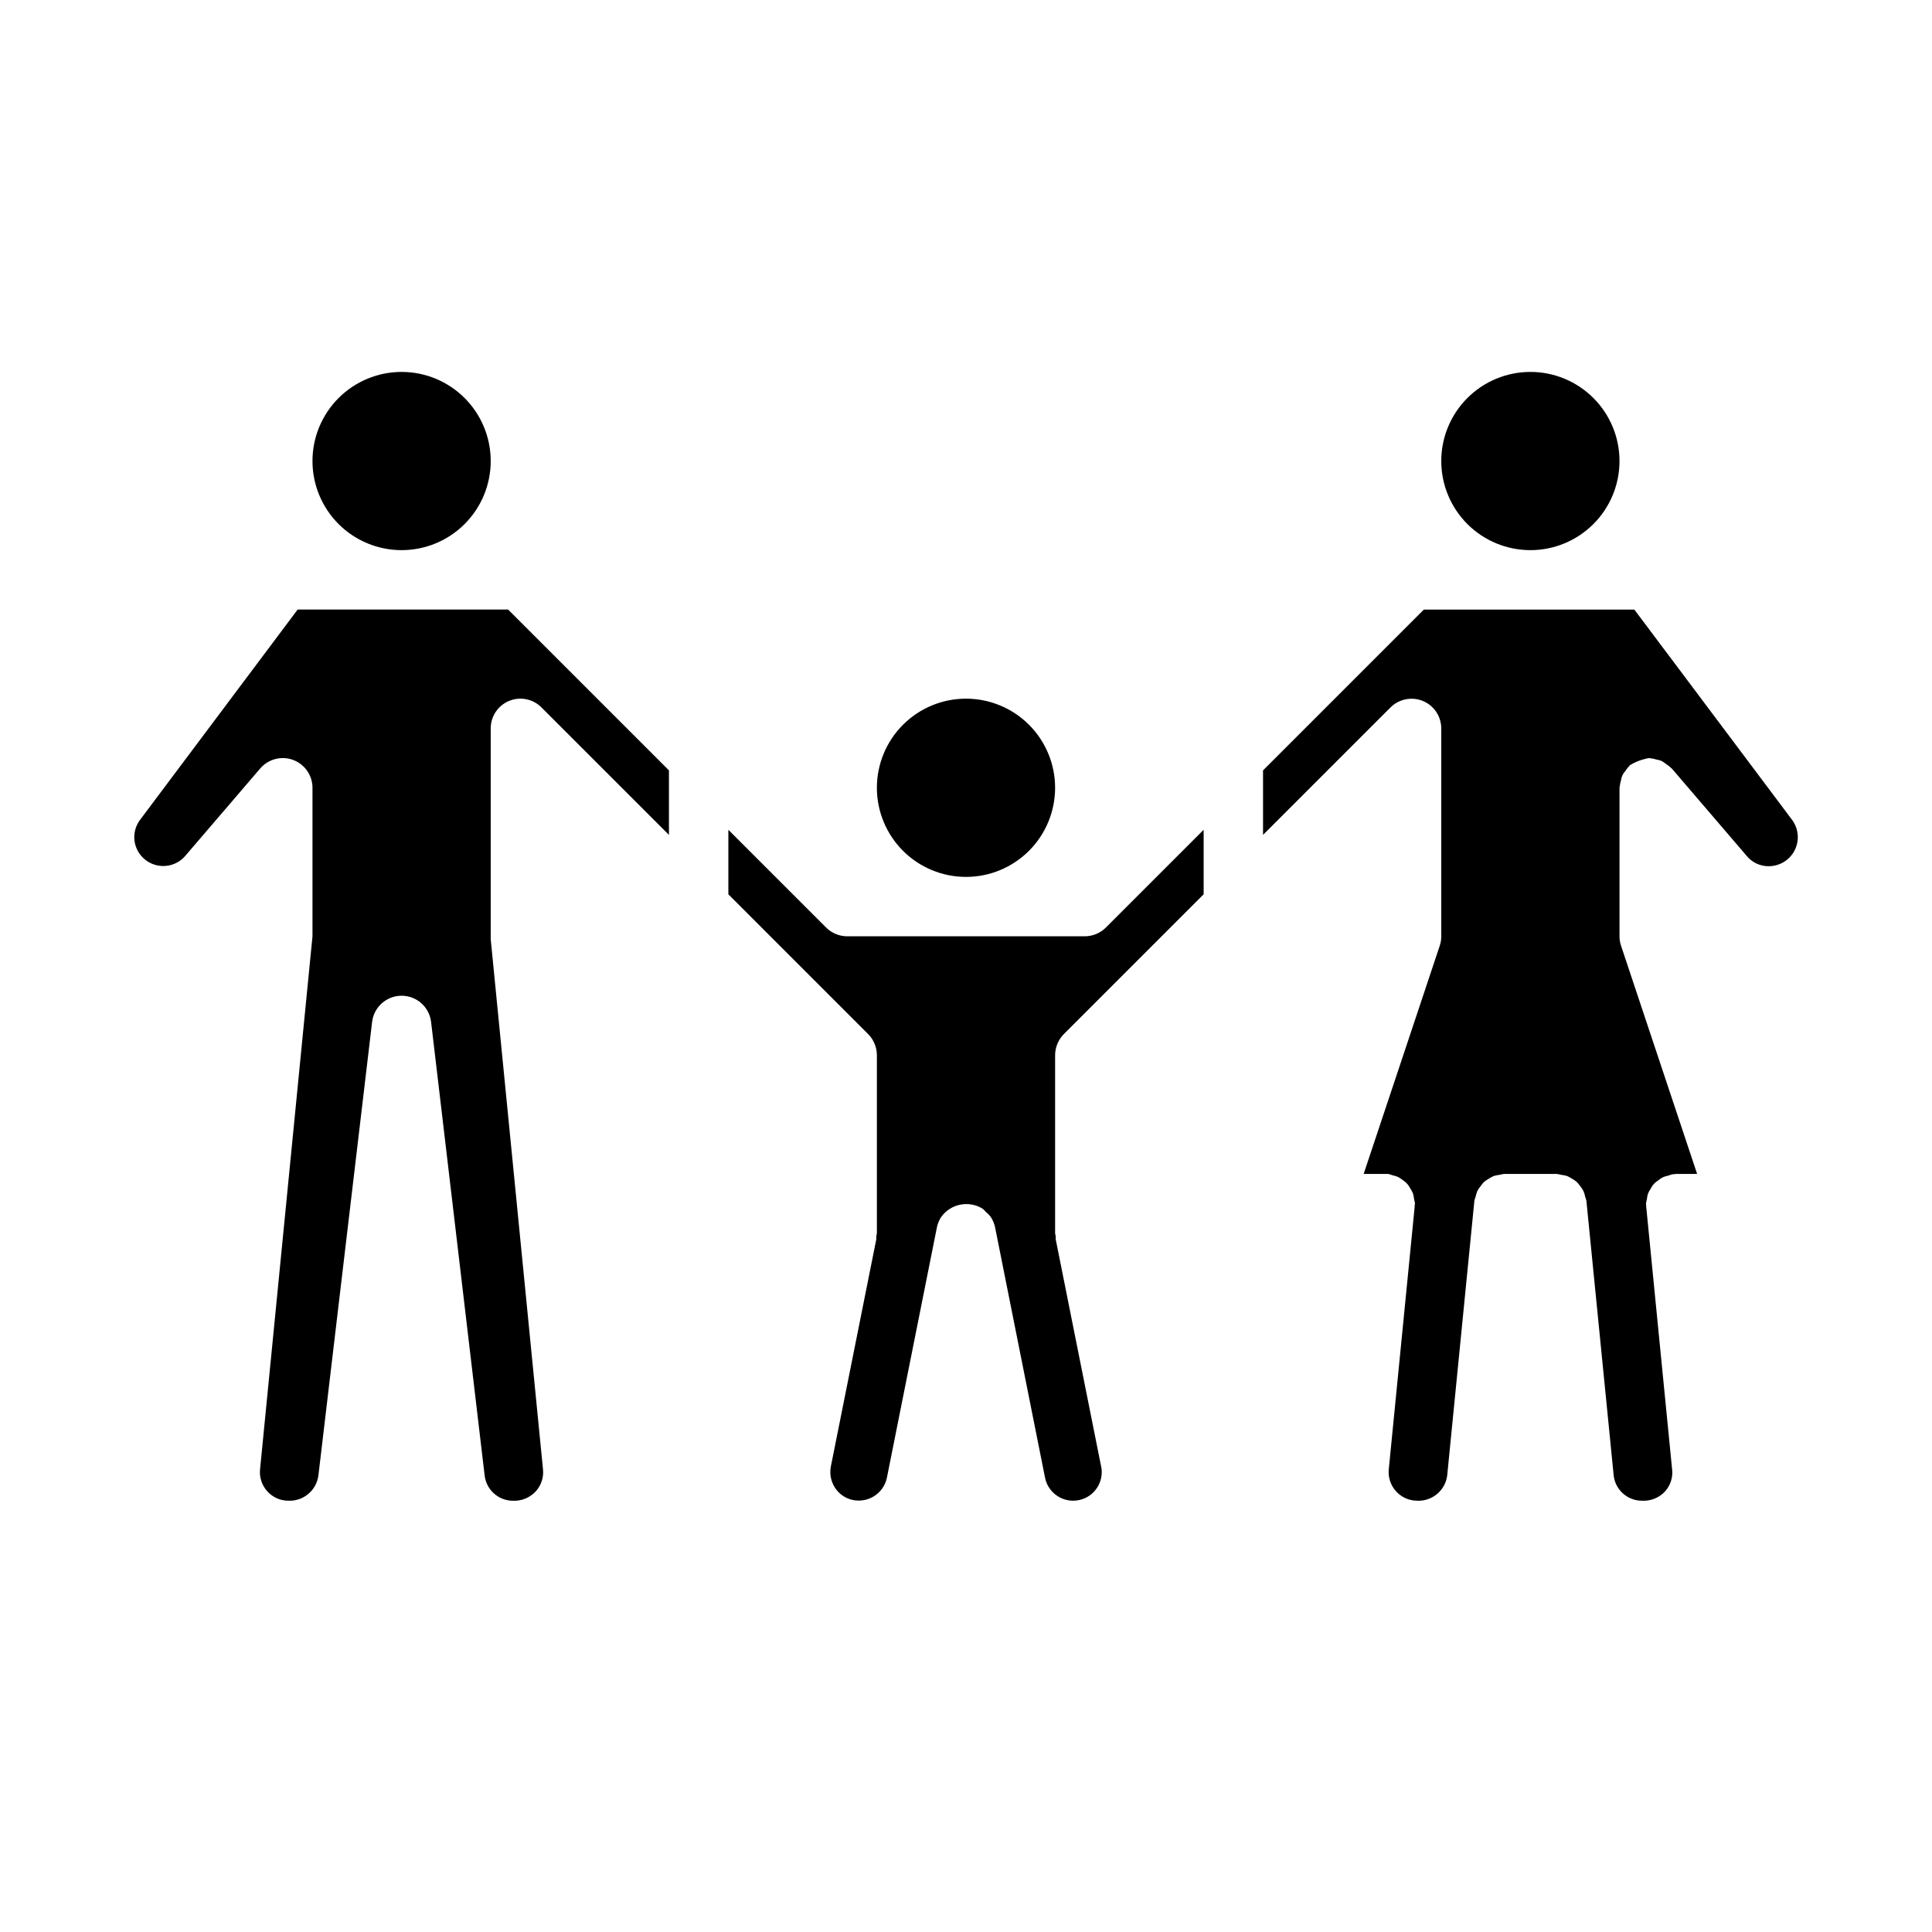 <?xml version="1.0" encoding="UTF-8"?>
<!-- Uploaded to: ICON Repo, www.iconrepo.com, Generator: ICON Repo Mixer Tools -->
<svg fill="#000000" width="800px" height="800px" version="1.1" viewBox="144 144 512 512" xmlns="http://www.w3.org/2000/svg">
 <path d="m525.95 266.18c0-6.266 2.488-12.273 6.918-16.699 4.43-4.43 10.438-6.918 16.699-6.918 6.266 0 12.27 2.488 16.699 6.918 4.43 4.426 6.918 10.434 6.918 16.699 0 6.262-2.488 12.27-6.918 16.699-4.43 4.426-10.434 6.914-16.699 6.914-6.262 0-12.27-2.488-16.699-6.914-4.43-4.43-6.918-10.438-6.918-16.699zm-125.95 62.973c6.262 0 12.27 2.488 16.699 6.918 4.426 4.43 6.914 10.438 6.914 16.699 0 6.266-2.488 12.27-6.914 16.699-4.43 4.43-10.438 6.918-16.699 6.918-6.266 0-12.273-2.488-16.699-6.918-4.43-4.43-6.918-10.434-6.918-16.699 0-6.262 2.488-12.27 6.918-16.699 4.426-4.43 10.434-6.918 16.699-6.918zm-173.19-62.973c0-6.266 2.488-12.273 6.918-16.699 4.43-4.43 10.438-6.918 16.699-6.918 6.266 0 12.27 2.488 16.699 6.918 4.43 4.426 6.918 10.434 6.918 16.699 0 6.262-2.488 12.27-6.918 16.699-4.43 4.426-10.434 6.914-16.699 6.914-6.262 0-12.27-2.488-16.699-6.914-4.43-4.43-6.918-10.438-6.918-16.699zm60.668 65.281h0.004c-2.254-2.25-5.637-2.926-8.578-1.707s-4.859 4.09-4.859 7.273v55.891l13.848 140.4c0.246 2.137-0.441 4.281-1.883 5.879-1.547 1.695-3.769 2.617-6.062 2.519-3.871-0.008-7.117-2.934-7.523-6.785l-14.18-120.11c-0.469-3.957-3.828-6.941-7.816-6.941-3.988 0-7.344 2.984-7.816 6.941l-14.227 120.15c-0.488 3.969-3.945 6.898-7.941 6.731-2.152 0.012-4.207-0.906-5.637-2.519-1.461-1.629-2.144-3.812-1.871-5.984l13.875-141.07v-39.359c0-3.293-2.051-6.238-5.137-7.383-3.09-1.141-6.562-0.242-8.707 2.258l-19.871 23.176c-2.09 2.441-5.481 3.32-8.492 2.207-3.016-1.113-5.019-3.984-5.023-7.199 0.012-1.664 0.566-3.285 1.574-4.609l41.723-55.68h55.781l42.617 42.617v17.098zm140.94 210.24c-3.633 0.012-6.766-2.547-7.473-6.109l-13.23-66.312c-0.211-1.012-0.617-1.977-1.191-2.836-0.375-0.477-0.805-0.91-1.281-1.289-0.258-0.305-0.539-0.586-0.844-0.844-3.648-2.246-8.414-1.309-10.941 2.148-0.57 0.855-0.969 1.812-1.172 2.82l-13.227 66.234c-0.695 3.578-3.832 6.16-7.477 6.156-2.254 0.02-4.391-0.984-5.812-2.731-1.453-1.773-2.031-4.109-1.574-6.356l12.031-60.156c0.016-0.262 0.016-0.527 0-0.789 0.066-0.258 0.121-0.52 0.156-0.785v-47.234c-0.004-1.031-0.211-2.051-0.605-3.004-0.395-0.957-0.973-1.828-1.703-2.559l-37.051-37.055v-17.098l25.922 25.922c0.734 0.73 1.602 1.309 2.559 1.699 0.953 0.395 1.973 0.602 3.008 0.605h62.977c1.031-0.004 2.051-0.211 3.004-0.605 0.957-0.391 1.828-0.969 2.559-1.699l25.926-25.922v17.098l-37.055 37.055c-0.73 0.73-1.309 1.602-1.699 2.559-0.398 0.953-0.602 1.973-0.609 3.004v47.234c0.039 0.266 0.09 0.527 0.16 0.785-0.02 0.262-0.02 0.527 0 0.789l12.09 60.465c0.082 0.422 0.121 0.852 0.109 1.281-0.023 4.16-3.398 7.519-7.555 7.527zm184.21-168.14-0.004-0.004c-2.234-0.016-4.344-1.027-5.754-2.762l-19.836-23.145c-0.062-0.078-0.164-0.109-0.234-0.18h-0.004c-0.398-0.391-0.84-0.738-1.312-1.031-0.363-0.297-0.75-0.559-1.16-0.789-0.418-0.156-0.855-0.277-1.297-0.352-0.547-0.18-1.113-0.293-1.684-0.348-0.102 0-0.18-0.055-0.285-0.055-0.352 0.043-0.699 0.113-1.039 0.211-1.445 0.336-2.824 0.902-4.086 1.688-0.078 0.062-0.109 0.164-0.18 0.234-0.395 0.398-0.738 0.84-1.031 1.316-0.637 0.676-1.039 1.539-1.141 2.461-0.172 0.543-0.285 1.105-0.34 1.672 0 0.102-0.055 0.188-0.055 0.293v39.359-0.004c0 0.848 0.133 1.688 0.402 2.488l20.168 60.496h-5.691c-0.133 0-0.25 0.07-0.387 0.078-0.133 0.008-0.25-0.055-0.387 0-0.383 0.086-0.762 0.199-1.125 0.348-0.516 0.098-1.016 0.25-1.496 0.457-0.441 0.234-0.859 0.516-1.242 0.836-0.859 0.523-1.551 1.285-1.984 2.195-0.281 0.41-0.52 0.848-0.711 1.305-0.156 0.516-0.258 1.043-0.305 1.574-0.109 0.379-0.191 0.766-0.238 1.16 0 0.133 0.07 0.25 0.078 0.387 0.008 0.133-0.055 0.25 0 0.387l6.856 69.543 0.004-0.004c0.25 2.141-0.438 4.281-1.883 5.879-1.562 1.676-3.789 2.574-6.078 2.449-3.816 0.02-7.047-2.816-7.516-6.606l-7.242-72.895c-0.086-0.379-0.199-0.75-0.34-1.109-0.16-1.023-0.609-1.977-1.297-2.746-0.281-0.414-0.602-0.801-0.953-1.152-0.406-0.332-0.84-0.625-1.301-0.871-0.387-0.262-0.797-0.484-1.227-0.664-0.531-0.168-1.082-0.281-1.637-0.328-0.355-0.102-0.715-0.176-1.078-0.223h-14.012c-0.367 0.047-0.727 0.121-1.082 0.223-0.559 0.047-1.109 0.16-1.645 0.328-0.418 0.184-0.82 0.402-1.203 0.656-0.469 0.25-0.914 0.547-1.324 0.887-0.348 0.344-0.656 0.723-0.926 1.129-0.324 0.387-0.609 0.805-0.852 1.25-0.207 0.484-0.359 0.988-0.457 1.504-0.145 0.363-0.262 0.734-0.348 1.117l-7.203 72.801c-0.496 3.965-3.957 6.883-7.949 6.699-2.172 0-4.242-0.934-5.68-2.566-1.438-1.629-2.106-3.797-1.836-5.953l6.848-69.43c0-0.133-0.047-0.25 0-0.387 0.047-0.133 0.078-0.25 0.078-0.387v0.004c-0.047-0.395-0.125-0.781-0.238-1.16-0.043-0.531-0.148-1.062-0.305-1.574-0.191-0.457-0.43-0.895-0.707-1.305-0.438-0.91-1.125-1.672-1.984-2.199-0.387-0.316-0.805-0.598-1.246-0.832-0.48-0.207-0.98-0.359-1.496-0.457-0.363-0.148-0.738-0.262-1.125-0.348-0.133 0-0.25 0.047-0.387 0-0.133-0.047-0.289 0-0.422 0h-5.691l20.168-60.488c0.266-0.801 0.402-1.641 0.398-2.488v-55.102c0-2.629-1.312-5.078-3.5-6.539-2.184-1.457-4.949-1.73-7.379-0.727-0.953 0.391-1.824 0.969-2.559 1.699l-33.793 33.793v-17.098l42.617-42.617h55.781l41.723 55.625v-0.004c1.797 2.34 2.102 5.5 0.785 8.137-1.32 2.637-4.031 4.289-6.981 4.254z"/>
</svg>